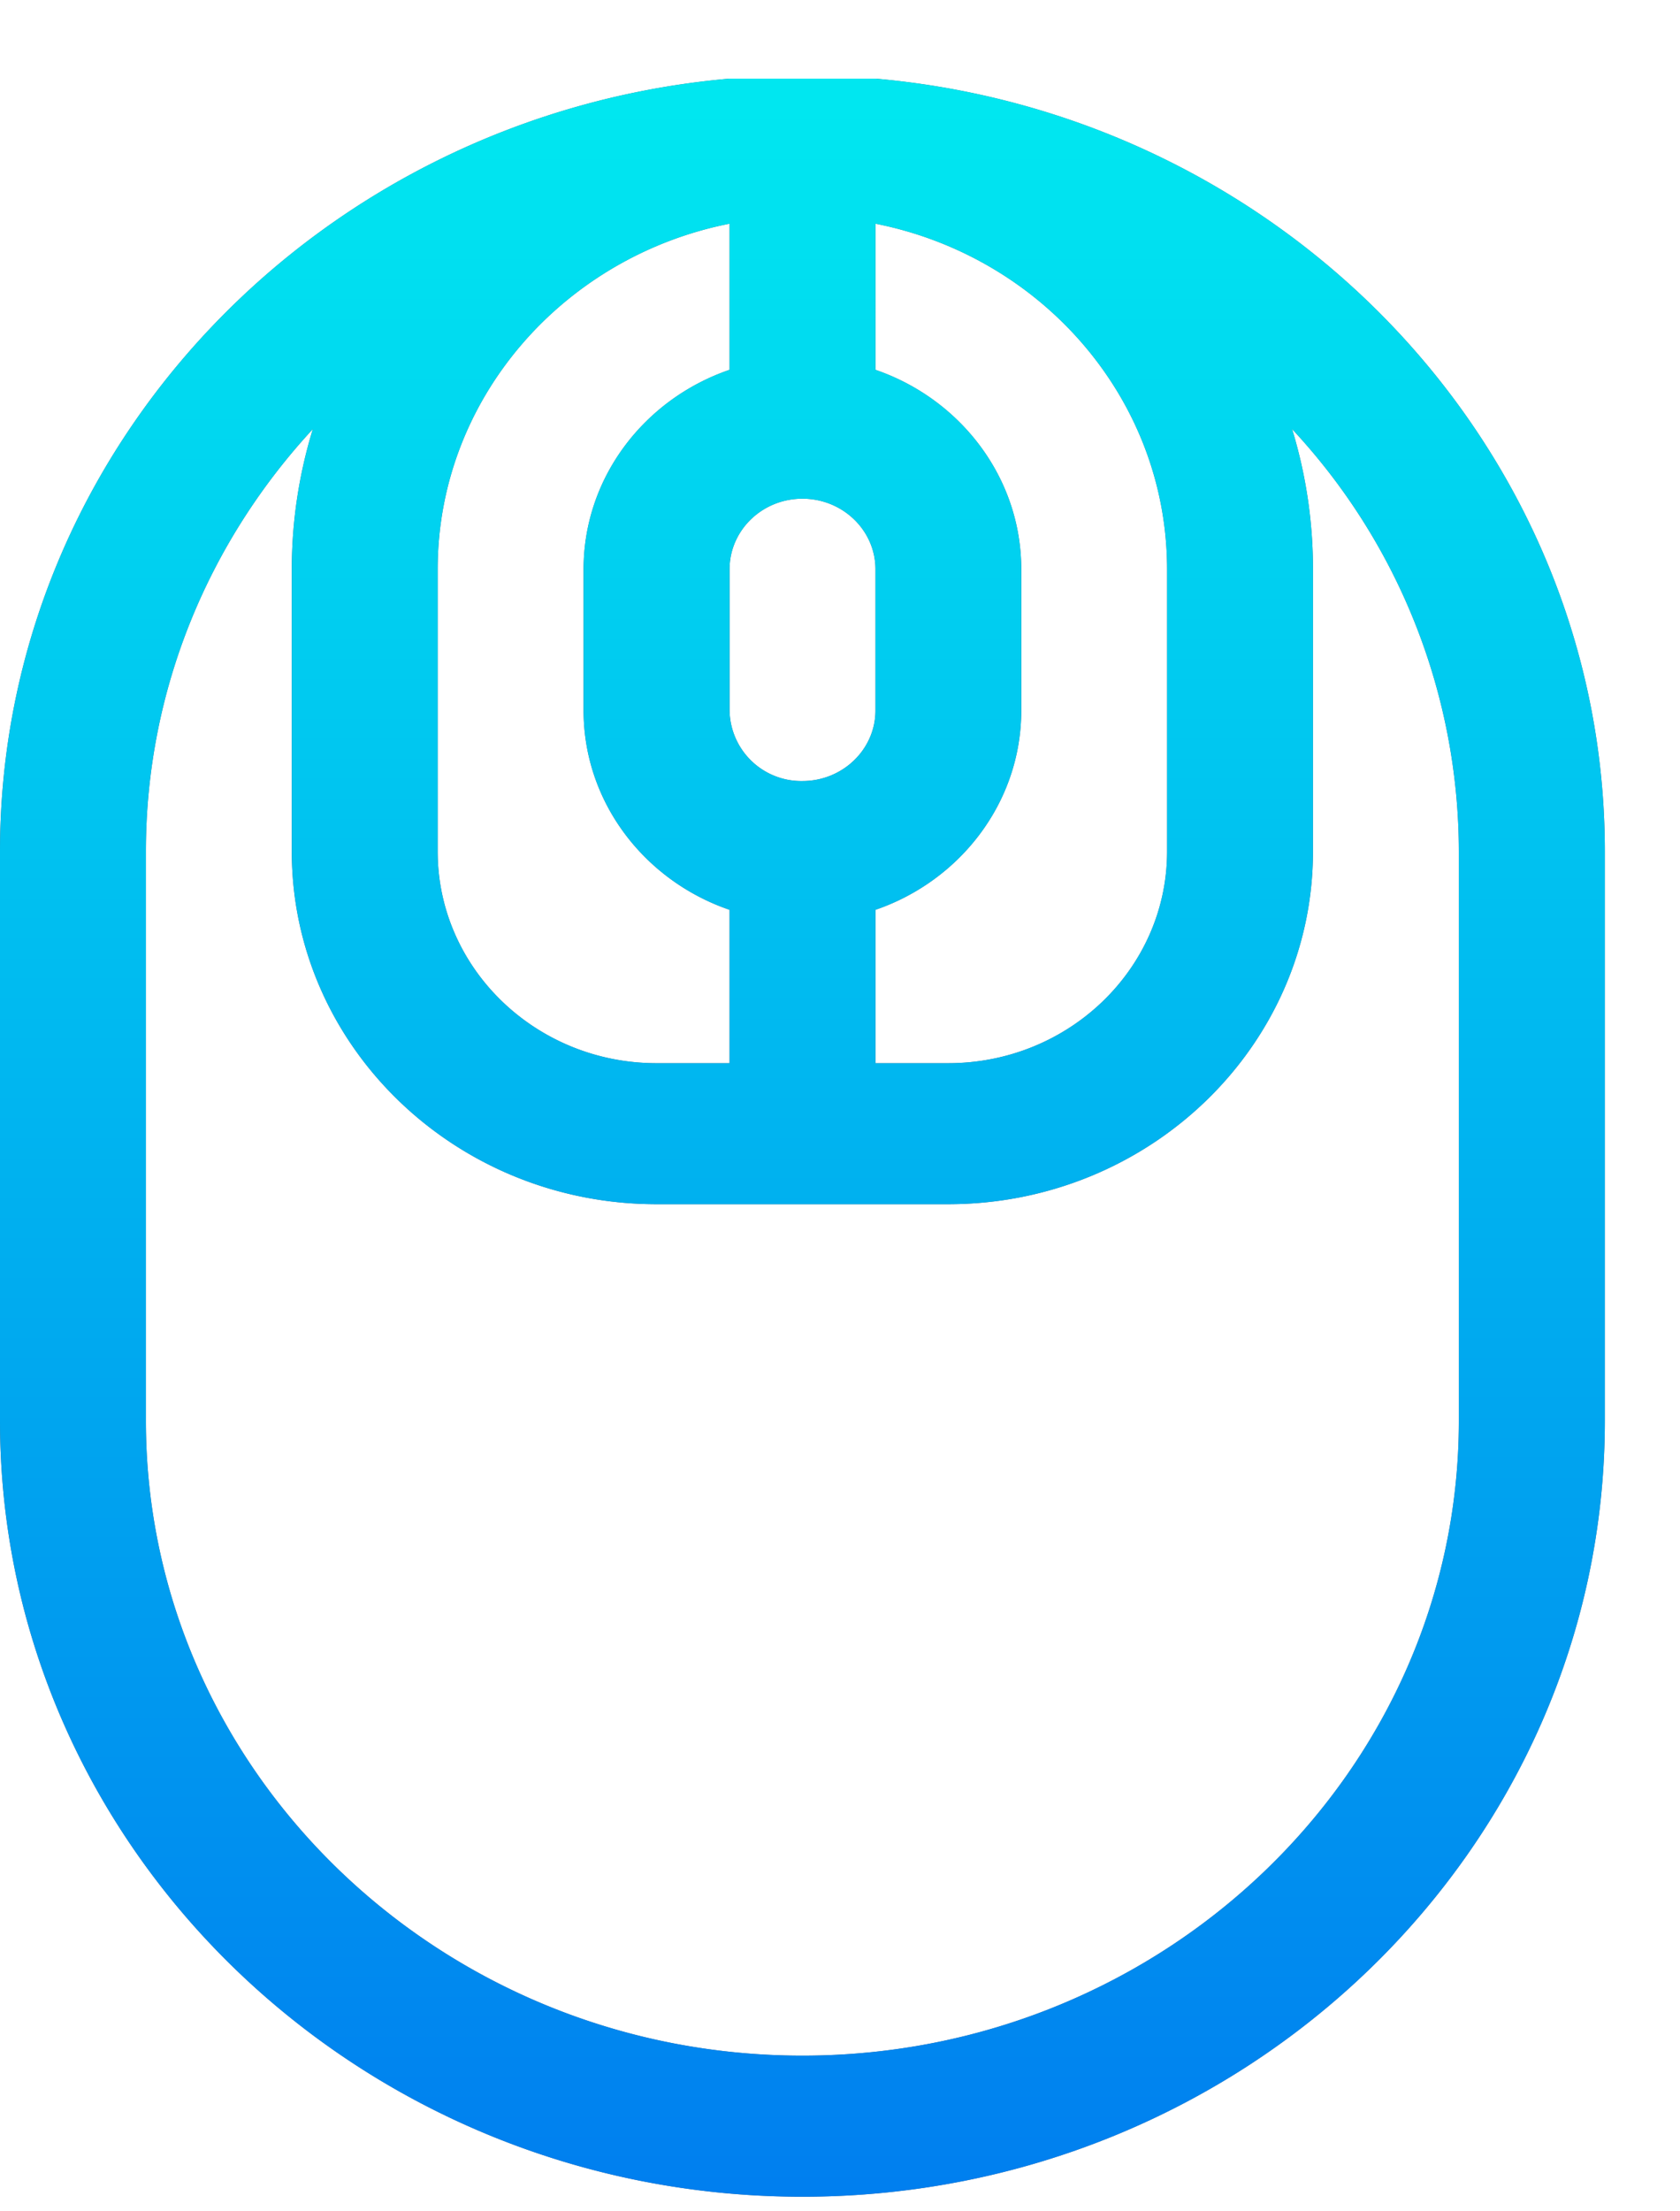 <svg xmlns="http://www.w3.org/2000/svg" viewBox="0 0 19 25"><defs><linearGradient id="a" x1="0%" x2="0%" y1="100%" y2="0%"><stop offset="0%" stop-color="#007FEF"/><stop offset="99%" stop-color="#00E7F0"/></linearGradient></defs><path fill-rule="evenodd" fill="#626778" d="M8.251.889C3.63 1.294 0 5.058 0 9.627v6.435c0 4.837 4.071 8.773 9.075 8.773s9.075-3.936 9.075-8.773V9.627c0-4.569-3.631-8.333-8.249-8.738m0 1.64c1.88.371 3.298 1.981 3.298 3.907v3.191c0 1.32-1.109 2.393-2.475 2.393h-.823v-1.734c.959-.329 1.649-1.216 1.649-2.254V6.436c0-1.039-.69-1.926-1.649-2.255V2.529zm-.826 3.109c.456 0 .826.358.826.798v1.596c0 .44-.37.798-.826.798a.811.811 0 0 1-.824-.798V6.436c0-.44.368-.798.824-.798zm-4.125.798c0-1.926 1.421-3.536 3.301-3.907v1.652C7.29 4.51 6.6 5.397 6.6 6.436v1.596c0 1.038.69 1.925 1.651 2.254v1.734h-.826c-1.365 0-2.475-1.073-2.475-2.393V6.436zm11.549 9.626c0 3.957-3.33 7.178-7.424 7.178S1.65 20.019 1.65 16.062V9.627c0-1.832.714-3.507 1.888-4.776A5.4 5.4 0 0 0 3.3 6.436v3.191c0 2.198 1.85 3.987 4.125 3.987h3.299c2.275 0 4.125-1.789 4.125-3.987V6.436a5.4 5.4 0 0 0-.236-1.585 7.014 7.014 0 0 1 1.886 4.776v6.435z"/><path fill="url(#a)" d="M8.251.889C3.63 1.294 0 5.058 0 9.627v6.435c0 4.837 4.071 8.773 9.075 8.773s9.075-3.936 9.075-8.773V9.627c0-4.569-3.631-8.333-8.249-8.738m0 1.64c1.88.371 3.298 1.981 3.298 3.907v3.191c0 1.32-1.109 2.393-2.475 2.393h-.823v-1.734c.959-.329 1.649-1.216 1.649-2.254V6.436c0-1.039-.69-1.926-1.649-2.255V2.529zm-.826 3.109c.456 0 .826.358.826.798v1.596c0 .44-.37.798-.826.798a.811.811 0 0 1-.824-.798V6.436c0-.44.368-.798.824-.798zm-4.125.798c0-1.926 1.421-3.536 3.301-3.907v1.652C7.29 4.51 6.6 5.397 6.6 6.436v1.596c0 1.038.69 1.925 1.651 2.254v1.734h-.826c-1.365 0-2.475-1.073-2.475-2.393V6.436zm11.549 9.626c0 3.957-3.33 7.178-7.424 7.178S1.65 20.019 1.65 16.062V9.627c0-1.832.714-3.507 1.888-4.776A5.4 5.4 0 0 0 3.3 6.436v3.191c0 2.198 1.85 3.987 4.125 3.987h3.299c2.275 0 4.125-1.789 4.125-3.987V6.436a5.4 5.4 0 0 0-.236-1.585 7.014 7.014 0 0 1 1.886 4.776v6.435z"/></svg>